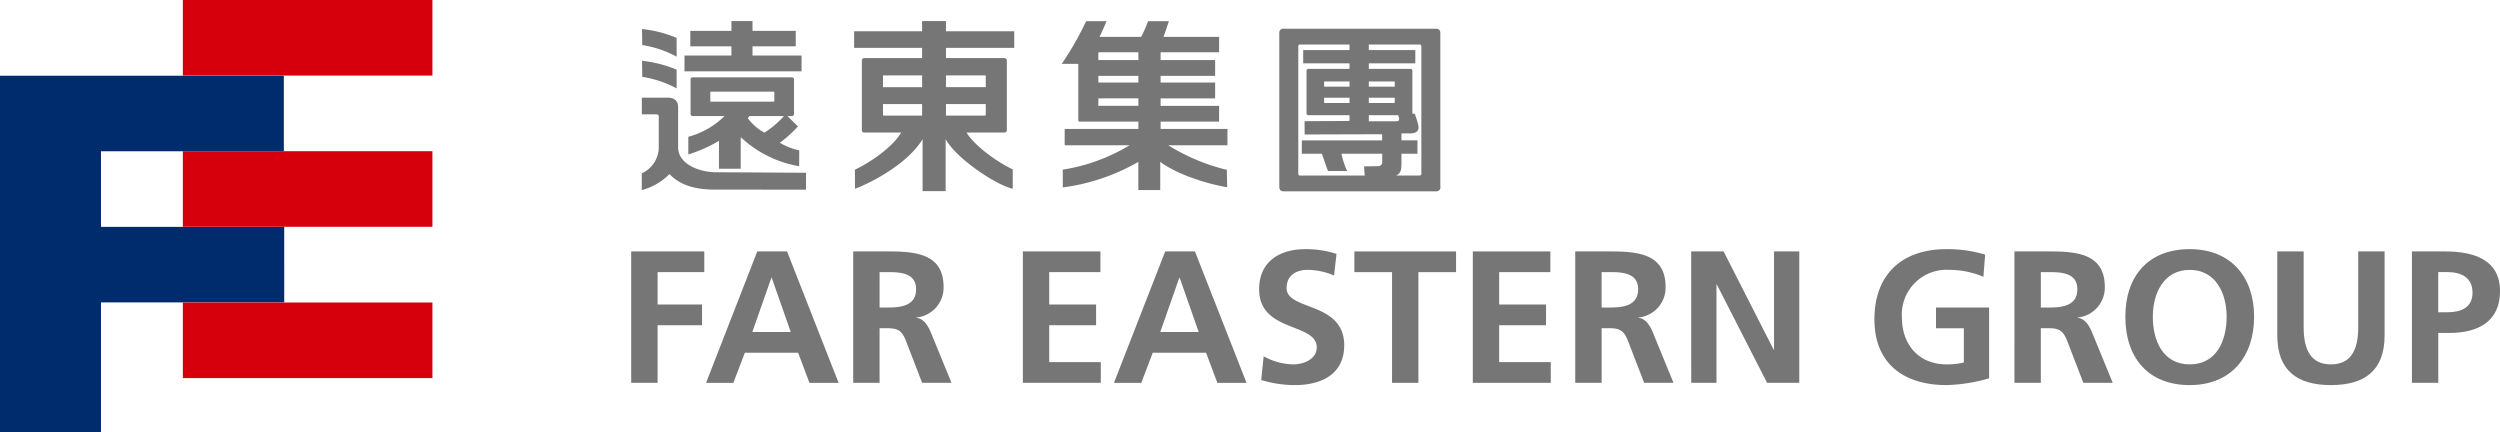 <svg xmlns="http://www.w3.org/2000/svg" width="328.392" height="56.796" viewBox="0 0 328.392 56.796">
  <g id="Group_6228" data-name="Group 6228" transform="translate(-99.324 -46.714)">
    <g id="Group_6228-2" data-name="Group 6228" transform="translate(99.324 46.714)">
      <path id="Path_13930" data-name="Path 13930" d="M136.659,85.92H112.589V75.99h24.019V66.063H99.324v46.851h13.265V95.845h24.071Z" transform="translate(-99.324 -56.119)" fill="#002b6d"/>
      <rect id="Rectangle_2125" data-name="Rectangle 2125" width="32.784" height="9.929" transform="translate(24.019)" fill="#d6000d"/>
      <rect id="Rectangle_2126" data-name="Rectangle 2126" width="32.784" height="9.928" transform="translate(24.019 19.861)" fill="#d6000d"/>
      <rect id="Rectangle_2127" data-name="Rectangle 2127" width="32.784" height="9.928" transform="translate(24.019 39.738)" fill="#d6000d"/>
    </g>
    <g id="Group_6232" data-name="Group 6232" transform="translate(182.237 49.482)">
      <path id="Path_13931" data-name="Path 13931" d="M380.757,63.252v-.981H375.5v.8c0,.121-.078.18.048.18Zm0-3.062v-.876H375.5v.876h5.26m0-2.947V56.215h-5.132c-.046.05-.128-.03-.128.071v.958h5.26m-1.15,11.185h-8.534V66.289h9.684v-.968h-7.684c-.2,0-.21-.04-.21-.264v-7.32h-2.171a42.238,42.238,0,0,0,3.2-5.6h2.68c-.217.525-.719,1.654-.923,2.053h5.473a16.033,16.033,0,0,0,.9-2.053h2.743c-.2.548-.541,1.63-.719,2.053h7.312l0,2.025h-7.685v1.029h7.163v2.071h-7.163v.876h7.163v2.08h-7.163v.981h7.682v2.069h-7.682v.968h8.782v2.139h-7.786a26.125,26.125,0,0,0,7.707,3.232l.041,2.287c-2.271-.375-6.37-1.539-8.79-3.333v3.7h-2.878v-3.7a26.841,26.841,0,0,1-9.925,3.357V71.634a24.106,24.106,0,0,0,8.776-3.206" transform="translate(-314.136 -52.118)" fill="#767677"/>
      <path id="Path_13932" data-name="Path 13932" d="M329.691,63v1.513h5.11c.078-.017.117-.057.117-.124V63Zm0-3.766v1.548h5.227v-1.45a.112.112,0,0,0-.117-.1h-5.11m-3.135,5.279V63h-5.139v1.389a.117.117,0,0,0,.094.124h5.045m0-3.731V59.238h-5.045c-.08,0-.112.033-.094.1v1.45h5.139m3.092,6.819v6.831H326.62V67.62c-2.181,3.576-7.6,6.065-8.879,6.508l-.01-2.509c2-.938,4.965-2.964,6.074-4.877h-4.833c-.225,0-.331-.121-.331-.357V57.3c.014-.221.129-.338.331-.338h7.583v-1.34h-8.928V53.441h8.928V52.1h3.135v1.341h8.971v2.181h-8.971v1.34h7.641c.241.027.356.128.356.338v9.085a.315.315,0,0,1-.356.357h-4.941c1.174,1.9,4.234,3.988,6.071,4.838v2.548c-2.383-.562-7.56-4.132-8.815-6.524" transform="translate(-288.344 -52.1)" fill="#767677"/>
      <path id="Path_13933" data-name="Path 13933" d="M280.67,61.374h-8.247c-.066,0-.089.04-.068.1v1.09a.084.084,0,0,0,.068.123h8.247a.113.113,0,0,0,.094-.123v-1.09A.087.087,0,0,0,280.67,61.374Zm-5.542-4.746v-1.21h-5.4V53.389h5.4V52.1H277.9v1.29h5.677v2.028H277.9v1.21h6.44V58.7H268.963V56.627h6.164m-11.713,2.8-.027-2.11a15.963,15.963,0,0,1,4.545,1.17v2.458a14.061,14.061,0,0,0-4.518-1.518m0-4.177-.027-2.106a15.931,15.931,0,0,1,4.545,1.167v2.463a14.068,14.068,0,0,0-4.518-1.524m13.863,9.6a6.534,6.534,0,0,0,2.187,1.907,12.345,12.345,0,0,0,2.565-2.181H277.5l-.219.274m-.934,2.543v4.1h-2.854V67.832a18.268,18.268,0,0,1-4.027,1.785V67.3a10.722,10.722,0,0,0,4.756-2.721h-4.166a.271.271,0,0,1-.291-.311V59.777a.262.262,0,0,1,.291-.289h12.893c.352,0,.4.134.4.306v4.471a.275.275,0,0,1-.307.311h-.562l1.385,1.359a16.071,16.071,0,0,1-2.381,2.151,8.471,8.471,0,0,0,2.554,1l-.012,2.08a14.839,14.839,0,0,1-7.632-3.778m8.535,4.637-.008,2.224s-8.934-.012-11.954-.012c-2.66,0-4.612-.6-5.975-2.044a7.909,7.909,0,0,1-3.639,2.107V72.1a3.778,3.778,0,0,0,2.23-3.525v-3.94c0-.189-.107-.282-.314-.282H263.36V62.164h3.405c.651,0,1.363.225,1.363,1.266v5.254c0,2.32,3.007,3.277,4.959,3.277s11.842.068,11.842.068" transform="translate(-261.964 -52.1)" fill="#767677"/>
      <g id="Group_6231" data-name="Group 6231" transform="translate(0 29.959)">
        <g id="Group_6229" data-name="Group 6229">
          <path id="Path_13934" data-name="Path 13934" d="M260.65,110.972h9.6v2.719h-6.133v4.254h5.838v2.721h-5.838v7.567H260.65Z" transform="translate(-260.65 -110.674)" fill="#767677"/>
          <path id="Path_13935" data-name="Path 13935" d="M288.4,114.433h-.05l-2.5,7.123h5.046Zm-1.9-3.461h3.91l6.773,17.262h-3.832l-1.484-3.957h-7l-1.509,3.957h-3.585l6.727-17.262" transform="translate(-269.94 -110.673)" fill="#767677"/>
          <path id="Path_13936" data-name="Path 13936" d="M320.855,118.34h1.138c1.7,0,3.658-.247,3.658-2.4,0-2.077-1.929-2.251-3.658-2.251h-1.138Zm-3.464-7.368h3.737c3.708,0,8.134-.124,8.134,4.673a3.947,3.947,0,0,1-3.561,4.006v.05c.939.075,1.484,1.014,1.833,1.779l2.768,6.753h-3.857l-2.079-5.391c-.495-1.286-.94-1.781-2.4-1.781h-1.112v7.172h-3.464V110.972" transform="translate(-288.229 -110.673)" fill="#767677"/>
          <path id="Path_13937" data-name="Path 13937" d="M360.75,110.972h10.188v2.719h-6.726v4.254h6.158v2.721h-6.158v4.846h6.774v2.721H360.75Z" transform="translate(-309.303 -110.674)" fill="#767677"/>
          <path id="Path_13938" data-name="Path 13938" d="M392.666,114.433h-.048l-2.5,7.123h5.046Zm-1.9-3.461h3.905l6.777,17.262h-3.833l-1.484-3.957h-7l-1.509,3.957h-3.587l6.73-17.262" transform="translate(-320.621 -110.673)" fill="#767677"/>
          <path id="Path_13939" data-name="Path 13939" d="M430.978,113.853a8.939,8.939,0,0,0-3.512-.74c-1.185,0-2.719.519-2.719,2.4,0,2.993,7.566,1.731,7.566,7.517,0,3.785-2.992,5.219-6.477,5.219a15.133,15.133,0,0,1-4.427-.669l.32-3.115a8.349,8.349,0,0,0,3.908,1.063c1.31,0,3.067-.667,3.067-2.225,0-3.29-7.568-1.929-7.568-7.642,0-3.858,2.994-5.269,6.035-5.269a13.034,13.034,0,0,1,4.131.62Z" transform="translate(-338.654 -110.391)" fill="#767677"/>
          <path id="Path_13940" data-name="Path 13940" d="M505.393,118.34h1.135c1.705,0,3.661-.247,3.661-2.4,0-2.077-1.929-2.251-3.661-2.251h-1.135Zm-3.464-7.368h3.732c3.71,0,8.138-.124,8.138,4.673a3.948,3.948,0,0,1-3.56,4.006v.05c.939.075,1.484,1.014,1.829,1.779l2.768,6.753h-3.857l-2.076-5.391c-.5-1.286-.943-1.781-2.4-1.781h-1.11v7.172h-3.464V110.972" transform="translate(-377.923 -110.673)" fill="#767677"/>
          <path id="Path_13941" data-name="Path 13941" d="M531.567,110.972h4.255l6.576,12.909h.05V110.972h3.316v17.261h-4.229l-6.6-12.909h-.049v12.909h-3.315Z" transform="translate(-392.329 -110.674)" fill="#767677"/>
          <path id="Path_13942" data-name="Path 13942" d="M592.706,114.028a11.29,11.29,0,0,0-4.453-.914A5.876,5.876,0,0,0,582,119.369c0,3.513,2.177,6.158,5.861,6.158a9.386,9.386,0,0,0,2.277-.247v-4.5h-3.659v-2.721h6.974v9.3a21.829,21.829,0,0,1-5.592.889c-5.587,0-9.471-2.795-9.471-8.631,0-5.911,3.609-9.226,9.471-9.226a17.089,17.089,0,0,1,5.072.719Z" transform="translate(-415.085 -110.391)" fill="#767677"/>
          <path id="Path_13943" data-name="Path 13943" d="M617.652,118.34h1.134c1.709,0,3.661-.247,3.661-2.4,0-2.077-1.93-2.251-3.661-2.251h-1.134Zm-3.464-7.368h3.732c3.709,0,8.136-.124,8.136,4.673a3.948,3.948,0,0,1-3.559,4.006v.05c.94.075,1.484,1.014,1.829,1.779l2.768,6.753h-3.857l-2.078-5.391c-.494-1.286-.938-1.781-2.4-1.781h-1.109v7.172h-3.464V110.972" transform="translate(-432.487 -110.673)" fill="#767677"/>
          <path id="Path_13944" data-name="Path 13944" d="M650.985,125.527c3.535,0,4.849-3.14,4.849-6.257,0-3.041-1.409-6.156-4.849-6.156s-4.849,3.115-4.849,6.156C646.137,122.387,647.449,125.527,650.985,125.527Zm0-15.136c5.419,0,8.457,3.662,8.457,8.879s-2.993,8.978-8.457,8.978c-5.539,0-8.457-3.685-8.457-8.978s2.968-8.879,8.457-8.879" transform="translate(-446.262 -110.391)" fill="#767677"/>
          <path id="Path_13945" data-name="Path 13945" d="M681.358,110.972h3.465v9.966c0,2.943.936,4.871,3.583,4.871s3.585-1.928,3.585-4.871v-9.966h3.464V122c0,4.626-2.62,6.53-7.048,6.53s-7.048-1.9-7.048-6.53Z" transform="translate(-465.135 -110.673)" fill="#767677"/>
          <path id="Path_13946" data-name="Path 13946" d="M719.226,118.96h1.209c1.734,0,3.292-.57,3.292-2.573s-1.509-2.7-3.292-2.7h-1.209Zm-3.462-7.988h4.376c3.759,0,7.2,1.088,7.2,5.217,0,4.032-2.943,5.492-6.653,5.492h-1.457v6.553h-3.462V110.972" transform="translate(-481.858 -110.673)" fill="#767677"/>
        </g>
        <g id="Group_6230" data-name="Group 6230" transform="translate(94.994 0.299)">
          <path id="Path_13947" data-name="Path 13947" d="M450.431,113.692h-4.949v-2.719h13.357v2.719h-4.947v14.542h-3.461Z" transform="translate(-445.482 -110.972)" fill="#767677"/>
          <path id="Path_13948" data-name="Path 13948" d="M475.752,110.972h10.188v2.719h-6.727v4.254h6.158v2.721h-6.158v4.846h6.778v2.721H475.752Z" transform="translate(-460.194 -110.972)" fill="#767677"/>
        </g>
      </g>
      <path id="Path_13949" data-name="Path 13949" d="M441.613,66.21c.458,0,.516-.154.3-.8H438.05v.8Zm-3.563-3.092v.694h3.321a.117.117,0,0,0,.085-.122v-.573H438.05m0-2.137v.689h3.405v-.594c0-.065-.026-.095-.085-.095H438.05m4.288,9.5v1.315c0,.906-.178,1.33-.711,1.548h3.063a.248.248,0,0,0,.261-.264V56.367a.238.238,0,0,0-.261-.239H438.05v.73h6.109V58.6H438.05v.724h5.434a.255.255,0,0,1,.287.29v5.6l.315.017a14.715,14.715,0,0,1,.465,1.5c.154.729-.257,1.072-1.059,1.072l-1.153,0v.917h2.1v1.757h-2.1m-6.822-6.665v-.694h-3.338v.573a.093.093,0,0,0,.075.122h3.263m0-2.143v-.689h-3.263c-.064,0-.093.03-.075.095v.594h3.338m-3.63,8.808H429.25V68.721H439.8v-.806l-10.177.032-.018-1.747,5.907-.028V65.41h-5.363a.251.251,0,0,1-.28-.283V59.619a.253.253,0,0,1,.28-.29h5.363V58.6h-6.082V56.859h6.082v-.73h-6.494a.209.209,0,0,0-.232.239V73.076c0,.173.077.264.232.264h8.5l-.1-1.2s1.569-.029,1.8-.029a.535.535,0,0,0,.594-.494V70.477h-5.356a10.574,10.574,0,0,0,.743,2.265h-2.514c-.327-.863-.79-2.265-.79-2.265m15.556,4.337a.525.525,0,0,1-.6.6H426.865c-.377,0-.573-.2-.573-.6V54.63a.509.509,0,0,1,.573-.576h19.981c.4,0,.6.189.6.576V74.815" transform="translate(-341.16 -53.05)" fill="#767677"/>
    </g>
  </g>
</svg>
